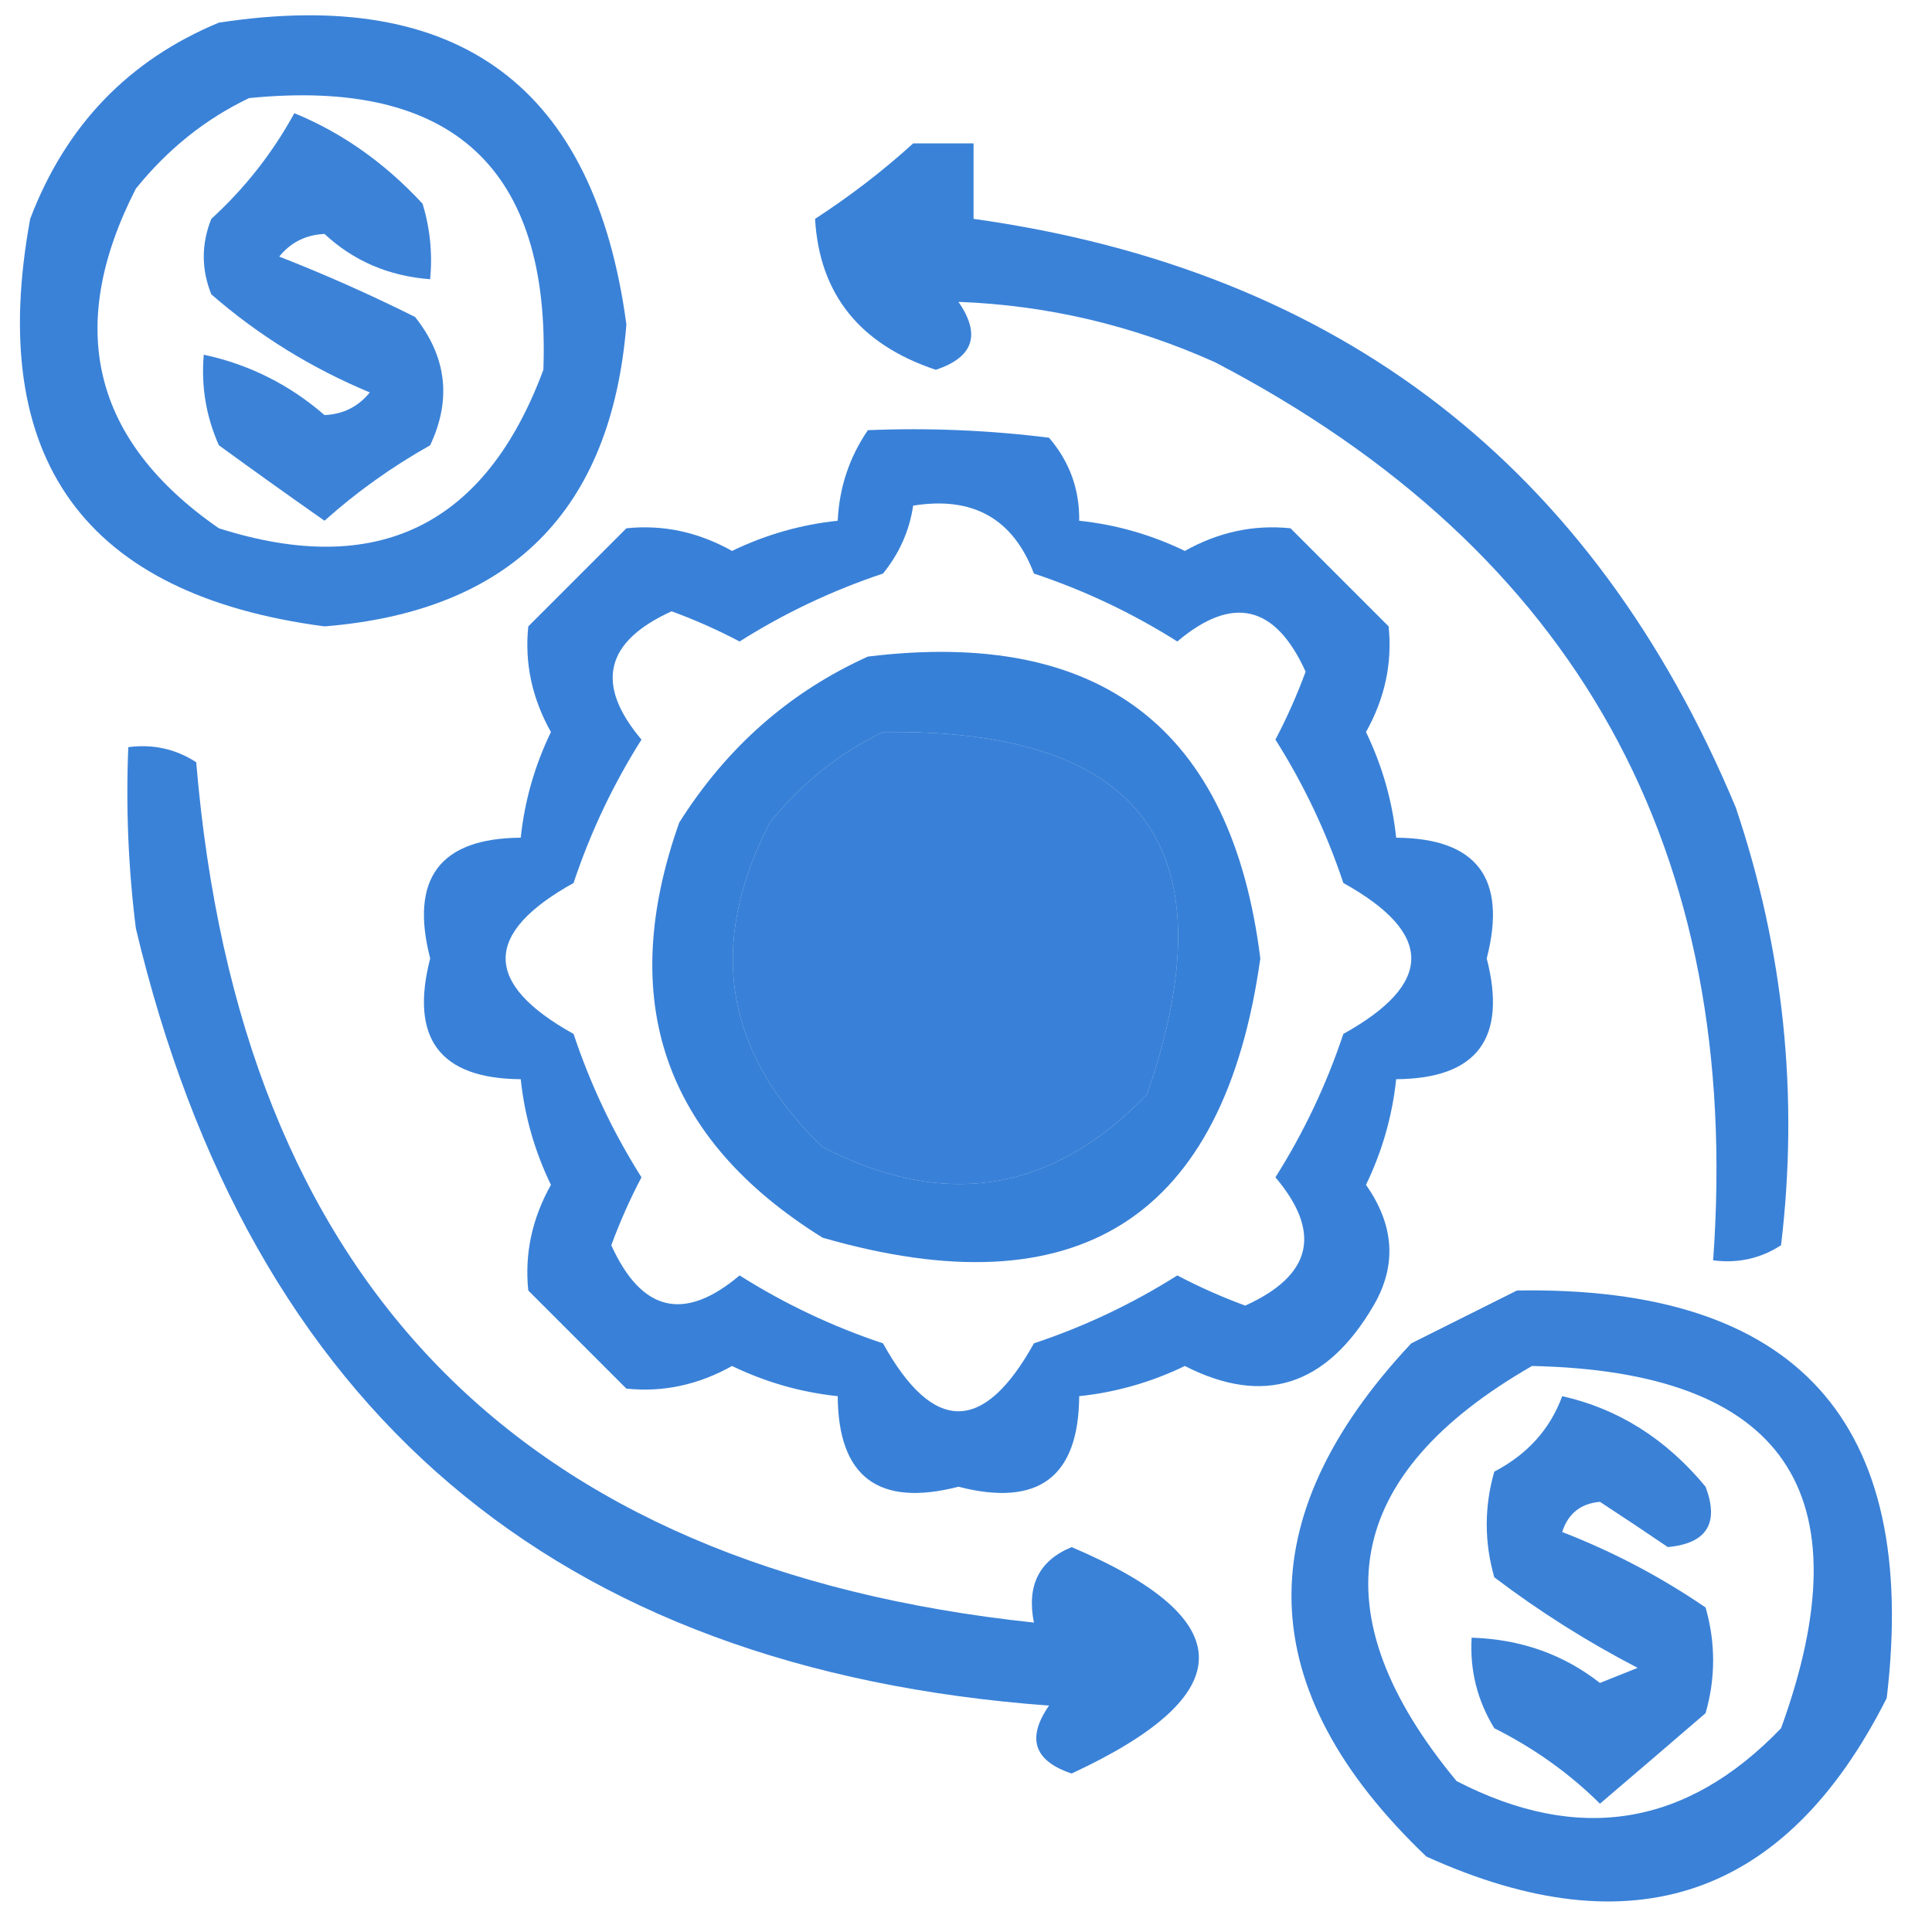 <?xml version="1.0" encoding="UTF-8"?>
<!DOCTYPE svg PUBLIC "-//W3C//DTD SVG 1.1//EN" "http://www.w3.org/Graphics/SVG/1.1/DTD/svg11.dtd">
<svg xmlns="http://www.w3.org/2000/svg" version="1.1" width="128px" height="128px" style="shape-rendering:geometricPrecision; text-rendering:geometricPrecision; image-rendering:optimizeQuality; fill-rule:evenodd; clip-rule:evenodd" xmlns:xlink="http://www.w3.org/1999/xlink">
<g><path style="opacity:0.773" fill="#005dcc" d="M 14.5,1.5 C 30.388,-0.929 39.388,5.738 41.5,21.5C 40.5,33.833 33.833,40.5 21.5,41.5C 5.58,39.402 -0.92,30.402 2,14.5C 4.353,8.315 8.52,3.982 14.5,1.5 Z M 16.5,6.5 C 29.98,5.151 36.48,11.151 36,24.5C 32.16,34.837 24.994,38.337 14.5,35C 6.127,29.199 4.293,21.699 9,12.5C 11.114,9.879 13.614,7.879 16.5,6.5 Z"/></g>
<g><path style="opacity:0.763" fill="#005dcc" d="M 19.5,7.5 C 22.66,8.793 25.493,10.793 28,13.5C 28.494,15.134 28.66,16.801 28.5,18.5C 25.761,18.293 23.427,17.293 21.5,15.5C 20.263,15.556 19.263,16.056 18.5,17C 21.519,18.179 24.519,19.513 27.5,21C 29.594,23.634 29.927,26.467 28.5,29.5C 25.953,30.934 23.619,32.6 21.5,34.5C 19.215,32.9 16.881,31.233 14.5,29.5C 13.652,27.591 13.318,25.591 13.5,23.5C 16.497,24.141 19.163,25.474 21.5,27.5C 22.737,27.444 23.737,26.944 24.5,26C 20.617,24.381 17.117,22.215 14,19.5C 13.333,17.833 13.333,16.167 14,14.5C 16.221,12.473 18.054,10.139 19.5,7.5 Z"/></g>
<g><path style="opacity:0.773" fill="#005dcc" d="M 60.5,9.5 C 61.833,9.5 63.167,9.5 64.5,9.5C 64.5,11.167 64.5,12.833 64.5,14.5C 88.727,17.89 105.56,30.89 115,53.5C 118.183,62.933 119.183,72.599 118,82.5C 116.644,83.38 115.144,83.713 113.5,83.5C 115.457,56.332 104.457,36.499 80.5,24C 75.042,21.551 69.375,20.218 63.5,20C 65,22.167 64.5,23.667 62,24.5C 56.956,22.816 54.289,19.482 54,14.5C 56.352,12.97 58.519,11.303 60.5,9.5 Z"/></g>
<g><path style="opacity:0.777" fill="#005dcc" d="M 57.5,28.5 C 61.514,28.334 65.514,28.501 69.5,29C 70.861,30.584 71.528,32.418 71.5,34.5C 73.937,34.756 76.271,35.423 78.5,36.5C 80.735,35.248 83.069,34.748 85.5,35C 87.667,37.167 89.833,39.333 92,41.5C 92.252,43.931 91.752,46.265 90.5,48.5C 91.577,50.729 92.244,53.063 92.5,55.5C 97.861,55.537 99.861,58.203 98.5,63.5C 99.861,68.797 97.861,71.463 92.5,71.5C 92.244,73.937 91.577,76.271 90.5,78.5C 92.385,81.181 92.552,83.847 91,86.5C 87.886,91.834 83.719,93.168 78.5,90.5C 76.271,91.577 73.937,92.244 71.5,92.5C 71.463,97.861 68.797,99.861 63.5,98.5C 58.203,99.861 55.537,97.861 55.5,92.5C 53.063,92.244 50.729,91.577 48.5,90.5C 46.265,91.752 43.931,92.252 41.5,92C 39.333,89.833 37.167,87.667 35,85.5C 34.748,83.069 35.248,80.735 36.5,78.5C 35.423,76.271 34.756,73.937 34.5,71.5C 29.139,71.463 27.139,68.797 28.5,63.5C 27.139,58.203 29.139,55.537 34.5,55.5C 34.756,53.063 35.423,50.729 36.5,48.5C 35.248,46.265 34.748,43.931 35,41.5C 37.167,39.333 39.333,37.167 41.5,35C 43.931,34.748 46.265,35.248 48.5,36.5C 50.729,35.423 53.063,34.756 55.5,34.5C 55.604,32.297 56.27,30.297 57.5,28.5 Z M 60.5,33.5 C 64.455,32.862 67.122,34.362 68.5,38C 71.855,39.118 75.022,40.618 78,42.5C 81.662,39.407 84.496,40.074 86.5,44.5C 85.926,46.059 85.26,47.559 84.5,49C 86.382,51.978 87.882,55.145 89,58.5C 95,61.833 95,65.167 89,68.5C 87.882,71.855 86.382,75.022 84.5,78C 87.593,81.662 86.926,84.496 82.5,86.5C 80.941,85.926 79.441,85.26 78,84.5C 75.022,86.382 71.855,87.882 68.5,89C 65.167,95 61.833,95 58.5,89C 55.145,87.882 51.978,86.382 49,84.5C 45.338,87.593 42.504,86.926 40.5,82.5C 41.074,80.941 41.74,79.441 42.5,78C 40.618,75.022 39.118,71.855 38,68.5C 32,65.167 32,61.833 38,58.5C 39.118,55.145 40.618,51.978 42.5,49C 39.407,45.338 40.074,42.504 44.5,40.5C 46.059,41.074 47.559,41.74 49,42.5C 51.978,40.618 55.145,39.118 58.5,38C 59.582,36.67 60.249,35.17 60.5,33.5 Z M 58.5,48.5 C 75.765,48.257 81.598,56.257 76,72.5C 69.749,79.011 62.582,80.177 54.5,76C 47.989,69.749 46.823,62.582 51,54.5C 53.114,51.879 55.614,49.879 58.5,48.5 Z"/></g>
<g><path style="opacity:0.785" fill="#005dcc" d="M 57.5,43.5 C 72.929,41.613 81.595,48.279 83.5,63.5C 81.085,80.718 71.418,86.884 54.5,82C 43.987,75.464 40.82,66.297 45,54.5C 48.148,49.509 52.314,45.843 57.5,43.5 Z M 58.5,48.5 C 55.614,49.879 53.114,51.879 51,54.5C 46.823,62.582 47.989,69.749 54.5,76C 62.582,80.177 69.749,79.011 76,72.5C 81.598,56.257 75.765,48.257 58.5,48.5 Z"/></g>
<g><path style="opacity:0.773" fill="#005dcc" d="M 8.5,49.5 C 10.144,49.286 11.644,49.62 13,50.5C 15.877,84.875 34.377,103.875 68.5,107.5C 68.01,105.052 68.843,103.385 71,102.5C 82.238,107.279 82.238,112.279 71,117.5C 68.5,116.667 68,115.167 69.5,113C 36.751,110.582 16.584,93.415 9,61.5C 8.501,57.514 8.334,53.514 8.5,49.5 Z"/></g>
<g><path style="opacity:0.771" fill="#005dcc" d="M 100.5,85.5 C 119.013,85.178 127.18,94.178 125,112.5C 118.348,125.707 108.181,129.207 94.5,123C 82.928,111.962 82.594,100.629 93.5,89C 95.925,87.787 98.258,86.621 100.5,85.5 Z M 101.5,90.5 C 118.175,90.854 123.675,98.854 118,114.5C 111.749,121.011 104.582,122.177 96.5,118C 87.287,106.876 88.954,97.71 101.5,90.5 Z"/></g>
<g><path style="opacity:0.766" fill="#005dcc" d="M 103.5,92.5 C 107.214,93.333 110.381,95.333 113,98.5C 113.915,100.92 113.082,102.253 110.5,102.5C 108.997,101.477 107.497,100.477 106,99.5C 104.72,99.614 103.887,100.28 103.5,101.5C 106.853,102.798 110.02,104.465 113,106.5C 113.667,108.833 113.667,111.167 113,113.5C 110.63,115.543 108.297,117.543 106,119.5C 103.979,117.492 101.646,115.826 99,114.5C 97.872,112.655 97.372,110.655 97.5,108.5C 100.746,108.602 103.58,109.602 106,111.5C 106.833,111.167 107.667,110.833 108.5,110.5C 105.171,108.777 102.004,106.777 99,104.5C 98.333,102.167 98.333,99.833 99,97.5C 101.2,96.349 102.7,94.683 103.5,92.5 Z"/></g>
</svg>
